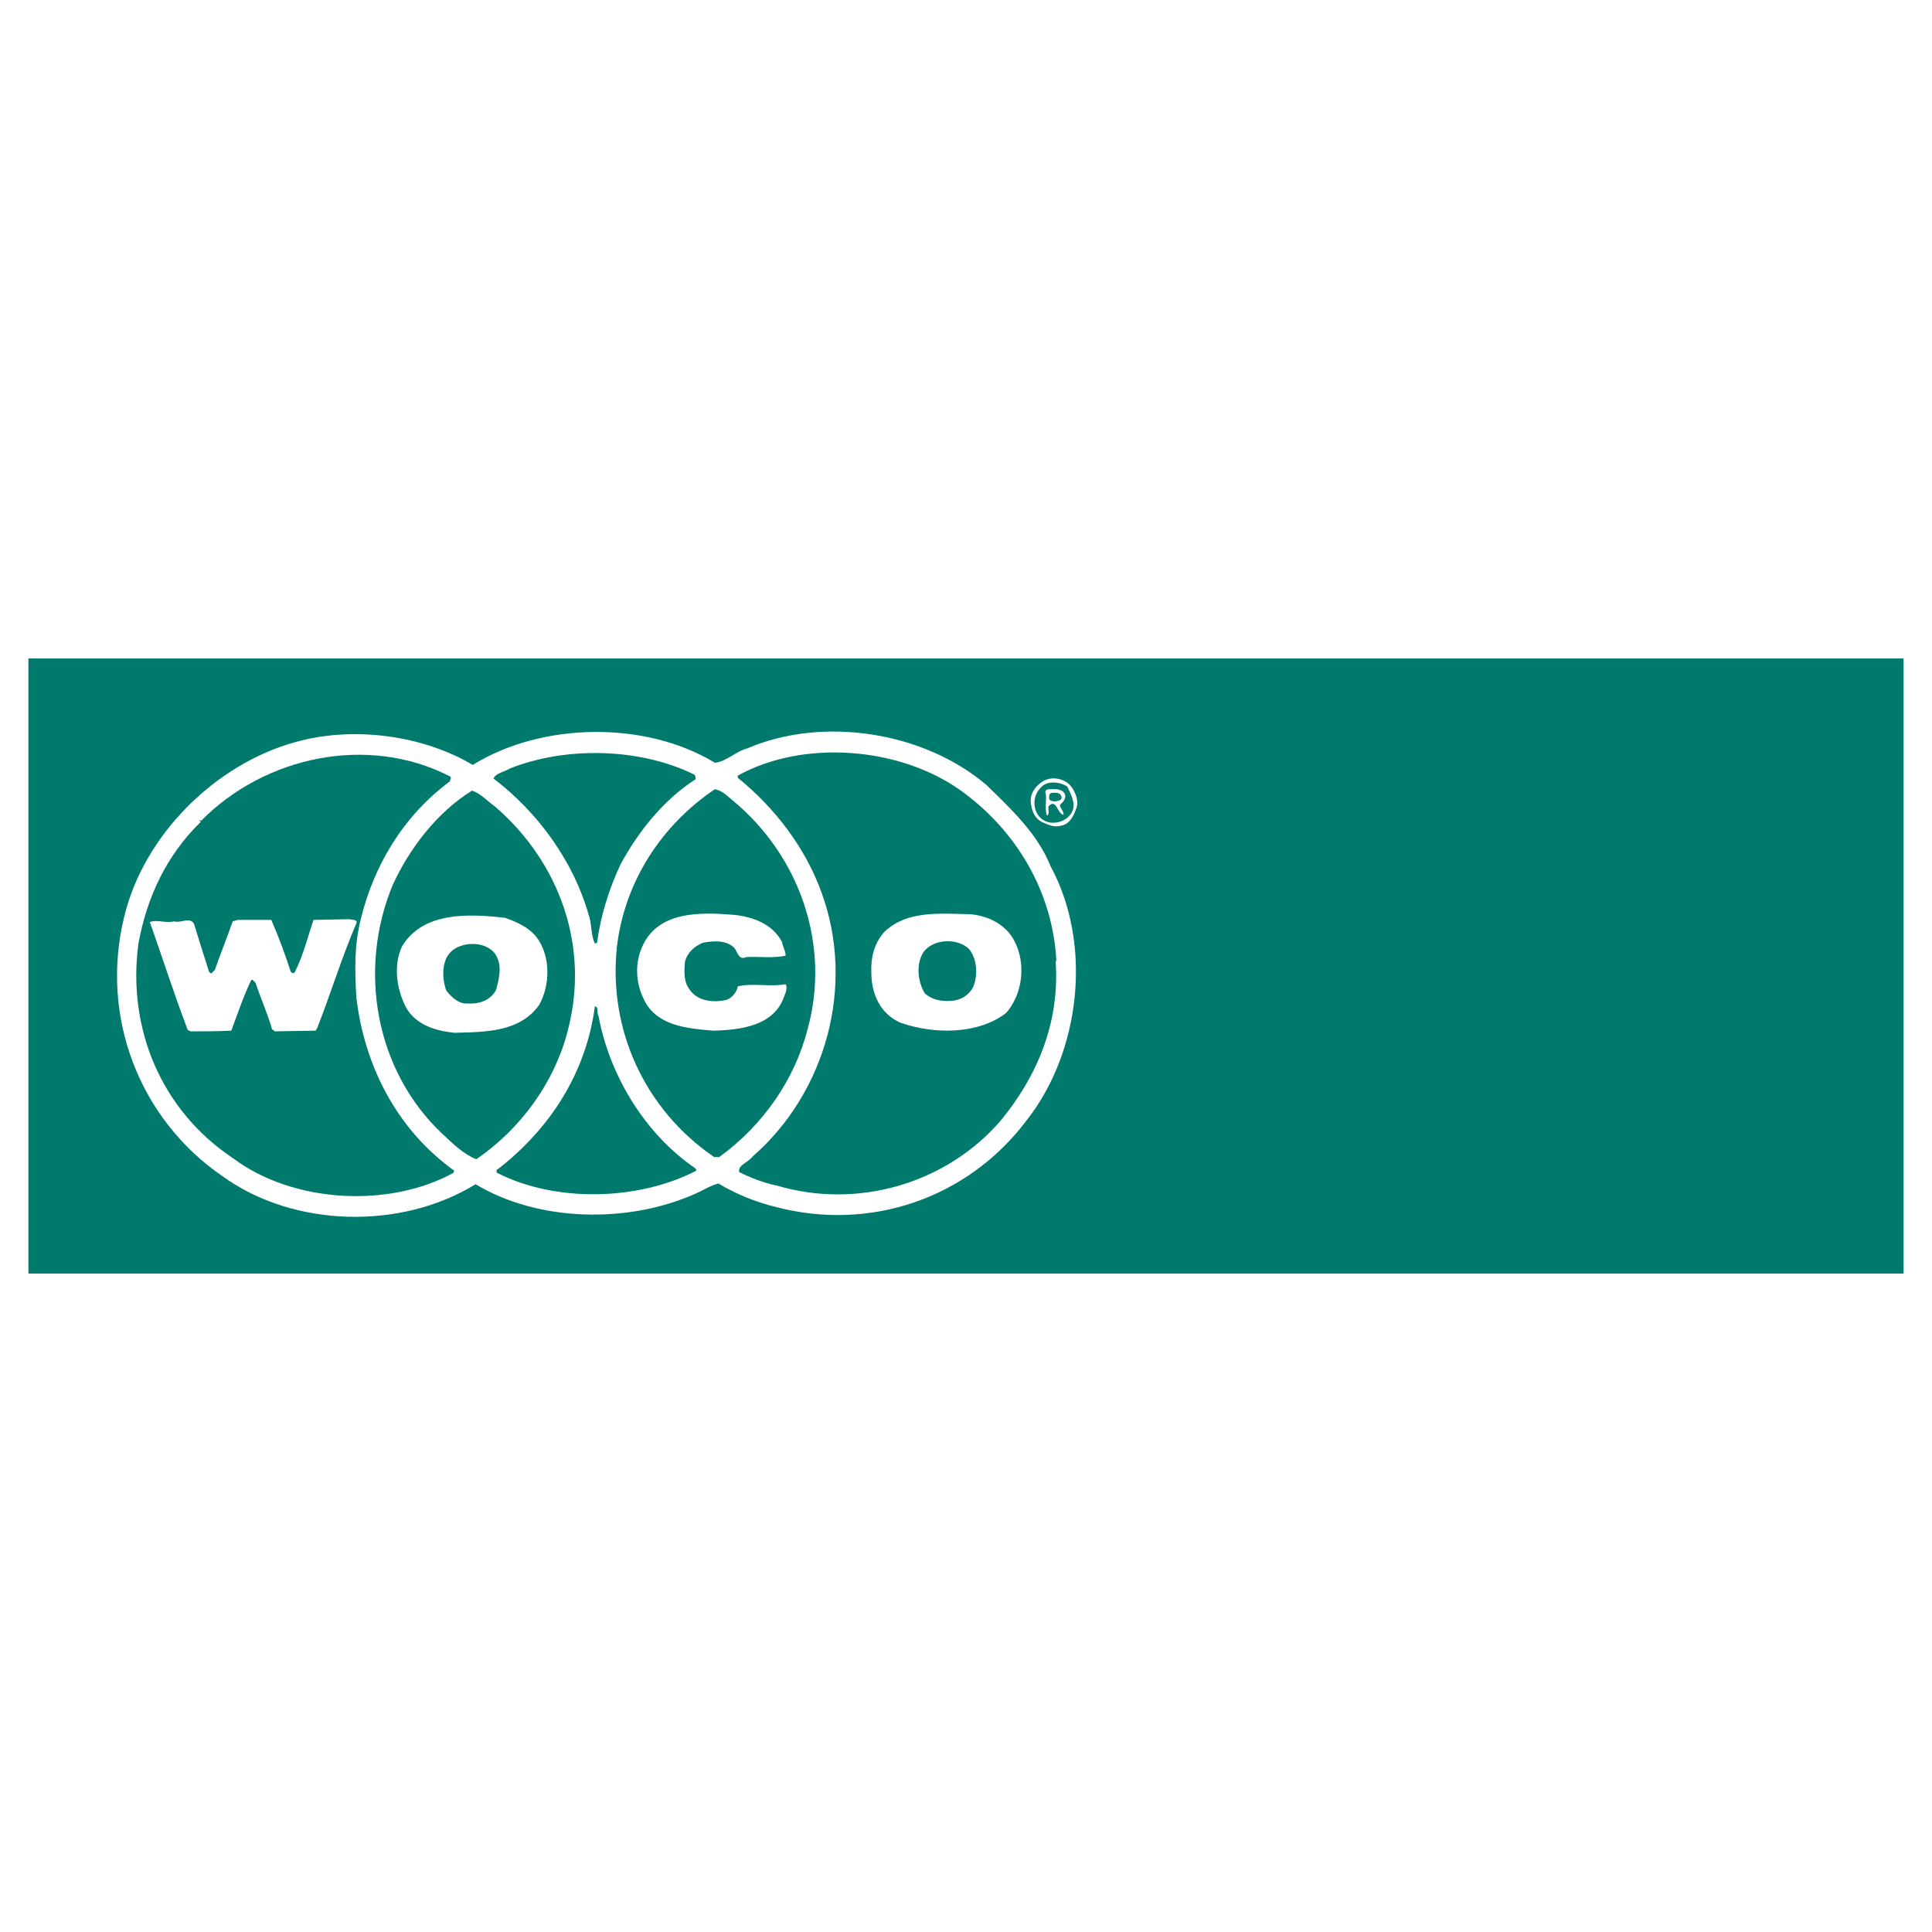 <?xml version="1.0" encoding="utf-8"?>
<!-- Generator: Adobe Illustrator 13.0.0, SVG Export Plug-In . SVG Version: 6.00 Build 14948)  -->
<!DOCTYPE svg PUBLIC "-//W3C//DTD SVG 1.0//EN" "http://www.w3.org/TR/2001/REC-SVG-20010904/DTD/svg10.dtd">
<svg version="1.0" id="Layer_1" xmlns="http://www.w3.org/2000/svg" xmlns:xlink="http://www.w3.org/1999/xlink" x="0px" y="0px"
	 width="192.756px" height="192.756px" viewBox="0 0 192.756 192.756" enable-background="new 0 0 192.756 192.756"
	 xml:space="preserve">
<g>
	<polygon fill-rule="evenodd" clip-rule="evenodd" fill="#FFFFFF" points="0,0 192.756,0 192.756,192.756 0,192.756 0,0 	"/>
	<polygon fill-rule="evenodd" clip-rule="evenodd" fill="#007A6C" points="2.834,127.061 189.921,127.061 189.921,65.696 
		2.834,65.696 2.834,127.061 	"/>
	<path fill-rule="evenodd" clip-rule="evenodd" fill="#FFFFFF" d="M104.823,86.436c4.205,7.769,2.994,18.531-2.423,25.373
		c-5.916,7.84-15.68,11.047-24.945,8.623c-2.067-0.498-3.991-1.283-5.773-2.352c-0.855,0.213-1.568,0.713-2.423,1.068
		c-6.628,2.922-15.537,2.779-21.809-0.998c-7.412,4.562-18.103,4.348-25.229-0.783c-8.339-5.701-12.259-15.965-9.836-25.872
		c1.925-8.125,9.052-15.252,17.105-17.461c5.844-1.639,12.757-0.641,17.675,2.281c6.913-4.276,17.248-4.419,24.161-0.214
		c1.211-0.142,2.067-1.14,3.207-1.425c7.626-3.278,17.675-1.639,23.876,3.635C100.975,80.805,103.541,83.228,104.823,86.436
		L104.823,86.436z"/>
	
		<path fill-rule="evenodd" clip-rule="evenodd" fill="#007A6C" stroke="#FFFFFF" stroke-width="2.770000e-04" stroke-linecap="square" stroke-miterlimit="2.613" d="
		M95.772,78.81c5.701,4.062,9.265,10.263,9.621,17.034l-0.071,0.071c0.428,6.13-1.853,11.474-5.487,15.894
		c-5.488,6.342-14.326,8.838-22.308,6.484c-1.354-0.285-2.637-0.783-3.777-1.354c-0.143-0.713,0.855-0.926,1.354-1.568
		c7.341-6.414,10.263-17.105,6.842-26.37c-1.568-4.348-4.562-8.339-8.339-11.403v-0.214C80.164,73.749,89.714,74.533,95.772,78.81
		L95.772,78.81z"/>
	
		<path fill-rule="evenodd" clip-rule="evenodd" fill="#007A6C" stroke="#FFFFFF" stroke-width="2.770000e-04" stroke-linecap="square" stroke-miterlimit="2.613" d="
		M69.188,77.242c0.214,0.071,0.214,0.356,0.214,0.499c-3.207,2.067-5.702,5.203-7.483,8.481c-1.141,2.423-1.996,5.131-2.352,7.84
		l-0.214,0.071c-0.428-0.855-0.285-1.996-0.641-2.922c-1.497-5.274-5.06-10.191-9.479-13.541c0.285-0.57,1.069-0.642,1.639-0.998
		C56.431,74.462,63.771,74.604,69.188,77.242L69.188,77.242z"/>
	
		<path fill-rule="evenodd" clip-rule="evenodd" fill="#007A6C" stroke="#FFFFFF" stroke-width="2.770000e-04" stroke-linecap="square" stroke-miterlimit="2.613" d="
		M44.885,77.456c0.214,0.143,0,0.356,0,0.499c-4.704,3.492-7.626,8.481-8.909,13.826c-0.642,2.637-0.57,4.989-0.427,7.698
		c0.784,6.699,3.919,13.113,9.764,17.318l-0.071,0.215c-6.486,3.562-16.036,2.992-21.952-1.426
		c-7.198-4.775-10.62-12.973-9.479-21.453c0.855-4.633,2.78-8.767,6.2-12.116c0-0.143-0.143-0.143-0.143-0.213l0.214,0.071
		C26.425,75.46,36.688,73.25,44.885,77.456L44.885,77.456z"/>
	<path fill-rule="evenodd" clip-rule="evenodd" fill="#FFFFFF" d="M106.962,78.596c0.428,0.641,0.713,1.497,0.356,2.209
		c-0.214,0.642-0.642,1.425-1.426,1.568c-0.713,0.214-1.283-0.071-1.924-0.356c-0.855-0.427-1.069-1.283-1.141-2.138
		c0-0.642,0.356-1.283,0.927-1.71C104.681,77.313,106.32,77.598,106.962,78.596L106.962,78.596z"/>
	<path fill-rule="evenodd" clip-rule="evenodd" fill="#007A6C" d="M106.463,78.453c0.428,0.855,0.998,1.924,0.356,2.779
		c-0.428,0.571-1.069,0.855-1.782,0.855s-1.354-0.428-1.639-1.069c-0.356-0.784-0.214-1.782,0.428-2.423
		C104.467,77.812,105.75,78.025,106.463,78.453L106.463,78.453z"/>
	<path fill-rule="evenodd" clip-rule="evenodd" fill="#FFFFFF" d="M106.249,79.237c0.143,0.499-0.214,0.784-0.499,1.069
		c0,0.356,0.428,0.642,0.356,0.998c-0.642-0.143-0.713-1.71-1.497-0.855c-0.07,0.214,0.143,0.784-0.143,0.926
		c-0.285-0.641,0-1.568-0.143-2.209c-0.143-0.356,0.215-0.428,0.428-0.428C105.322,78.738,105.964,78.667,106.249,79.237
		L106.249,79.237z"/>
	
		<path fill-rule="evenodd" clip-rule="evenodd" fill="#007A6C" stroke="#FFFFFF" stroke-width="2.770000e-04" stroke-linecap="square" stroke-miterlimit="2.613" d="
		M105.893,79.451c0.143,0.427-0.356,0.427-0.57,0.499c-0.214,0-0.499,0-0.642-0.214c0-0.285-0.071-0.57,0.285-0.641
		C105.322,79.095,105.75,79.023,105.893,79.451L105.893,79.451z"/>
	
		<path fill-rule="evenodd" clip-rule="evenodd" fill="#007A6C" stroke="#FFFFFF" stroke-width="2.770000e-04" stroke-linecap="square" stroke-miterlimit="2.613" d="
		M73.037,79.807c6.771,5.559,9.835,14.468,7.555,22.806c-1.283,5.061-4.419,9.623-8.838,12.83h-0.499
		c-6.984-4.775-10.619-12.83-9.693-21.097c0.784-6.272,4.276-11.902,9.764-15.608C72.039,78.881,72.538,79.379,73.037,79.807
		L73.037,79.807z"/>
	
		<path fill-rule="evenodd" clip-rule="evenodd" fill="#007A6C" stroke="#FFFFFF" stroke-width="2.770000e-04" stroke-linecap="square" stroke-miterlimit="2.613" d="
		M49.446,80.52c6.415,5.559,9.408,13.969,7.199,22.308c-1.283,5.061-4.633,9.764-9.123,12.828c-1.283-0.498-2.352-1.568-3.35-2.494
		c-6.771-6.344-8.481-16.464-4.989-24.874c1.639-3.563,4.348-7.198,7.911-9.408C47.949,79.166,48.662,79.95,49.446,80.52
		L49.446,80.52z"/>
	<path fill-rule="evenodd" clip-rule="evenodd" fill="#FFFFFF" d="M101.188,93.848c1.212,2.281,0.855,5.273-0.783,7.199
		c-2.851,2.209-7.27,2.137-10.549,0.998c-1.996-0.855-2.922-2.852-2.922-4.99c-0.071-1.496,0.285-2.993,1.354-4.133
		c2.209-2.067,5.345-1.782,8.481-1.711C98.552,91.353,100.334,92.208,101.188,93.848L101.188,93.848z"/>
	<path fill-rule="evenodd" clip-rule="evenodd" fill="#FFFFFF" d="M78.026,93.99c0.071,0.499,0.356,0.855,0.356,1.354
		c-1.283,0.285-2.565,0.072-3.919,0.143c-0.784,0.356-0.855-0.499-1.212-0.926c-0.784-0.784-2.067-0.713-3.136-0.499
		c-0.855,0.356-1.568,0.998-1.782,1.924c-0.071,0.927-0.143,1.995,0.499,2.78c0.784,1.141,2.352,1.283,3.635,0.998
		c0.499-0.143,1.069-0.785,1.14-1.355c1.497-0.355,3.207,0.072,4.775-0.213c0.214,0.355,0,0.855-0.143,1.211
		c-0.998,2.922-4.276,3.35-7.056,3.422c-2.708-0.215-5.773-0.5-6.984-3.207c-0.784-1.641-0.855-3.493-0.143-5.132
		c1.568-3.635,5.844-3.492,9.265-3.207C75.175,91.496,77.099,92.208,78.026,93.99L78.026,93.99z"/>
	<path fill-rule="evenodd" clip-rule="evenodd" fill="#FFFFFF" d="M53.722,93.776c1.211,1.853,1.141,4.562,0.071,6.485
		c-1.924,2.709-5.345,2.709-8.481,2.779c-1.853-0.213-3.634-0.713-4.704-2.352c-0.998-1.781-1.425-4.276-0.499-6.271
		c2.067-3.421,6.486-3.279,10.263-2.851C51.584,91.995,52.938,92.565,53.722,93.776L53.722,93.776z"/>
	<path fill-rule="evenodd" clip-rule="evenodd" fill="#FFFFFF" d="M35.548,92.137c-1.497,3.492-2.566,7.056-3.92,10.476
		l-0.143,0.215l-4.062,0.07l-0.285-0.213c-0.428-1.568-1.141-3.064-1.639-4.633c-0.143-0.072-0.214-0.357-0.428-0.285
		c-0.784,1.639-1.354,3.35-1.996,5.061c-1.354,0.07-2.637,0.07-4.062,0.07l-0.285-0.143c-1.354-3.562-2.495-7.126-3.778-10.761
		c0.713-0.285,1.568,0.143,2.423-0.071c0.642,0.214,1.639-0.499,1.996,0.285c0.428,1.425,0.998,3.208,1.497,4.775l0.214,0.142
		l0.356-0.356c0.57-1.64,1.211-3.207,1.782-4.847l0.499-0.143h3.35c0.713,1.64,1.354,3.35,1.924,5.132
		c0.143,0.213,0.356,0.213,0.428,0.071c0.855-1.711,1.283-3.493,1.853-5.203l3.563-0.071C35.049,91.781,35.762,91.709,35.548,92.137
		L35.548,92.137z"/>
	<path fill-rule="evenodd" clip-rule="evenodd" fill="#007A6C" d="M96.699,94.703c0.855,1.069,0.855,2.78,0.356,3.848
		c-0.713,1.213-1.924,1.426-3.136,1.283c-0.57-0.07-1.141-0.285-1.64-0.713c-0.712-1.141-0.926-2.921-0.143-4.133
		C93.135,93.634,95.559,93.563,96.699,94.703L96.699,94.703z"/>
	
		<path fill-rule="evenodd" clip-rule="evenodd" fill="#007A6C" stroke="#FFFFFF" stroke-width="2.770000e-04" stroke-linecap="square" stroke-miterlimit="2.613" d="
		M49.375,95.13c0.784,1.141,0.427,2.424,0.143,3.563c-0.499,1.07-1.64,1.498-2.851,1.426c-0.855,0.072-1.568-0.57-2.138-1.283
		c-0.428-1.141-0.499-2.921,0.428-3.848C46.025,93.919,48.377,93.848,49.375,95.13L49.375,95.13z"/>
	
		<path fill-rule="evenodd" clip-rule="evenodd" fill="#007A6C" stroke="#FFFFFF" stroke-width="2.770000e-04" stroke-linecap="square" stroke-miterlimit="2.613" d="
		M59.709,101.332c1.069,5.844,4.562,11.76,9.693,15.252l0.071,0.213c-5.773,2.994-14.041,3.207-19.885,0.215
		c-0.071-0.072-0.071-0.357,0.072-0.357c5.345-4.133,8.837-9.764,9.692-16.25C59.78,100.477,59.495,101.047,59.709,101.332
		L59.709,101.332z"/>
</g>
</svg>
